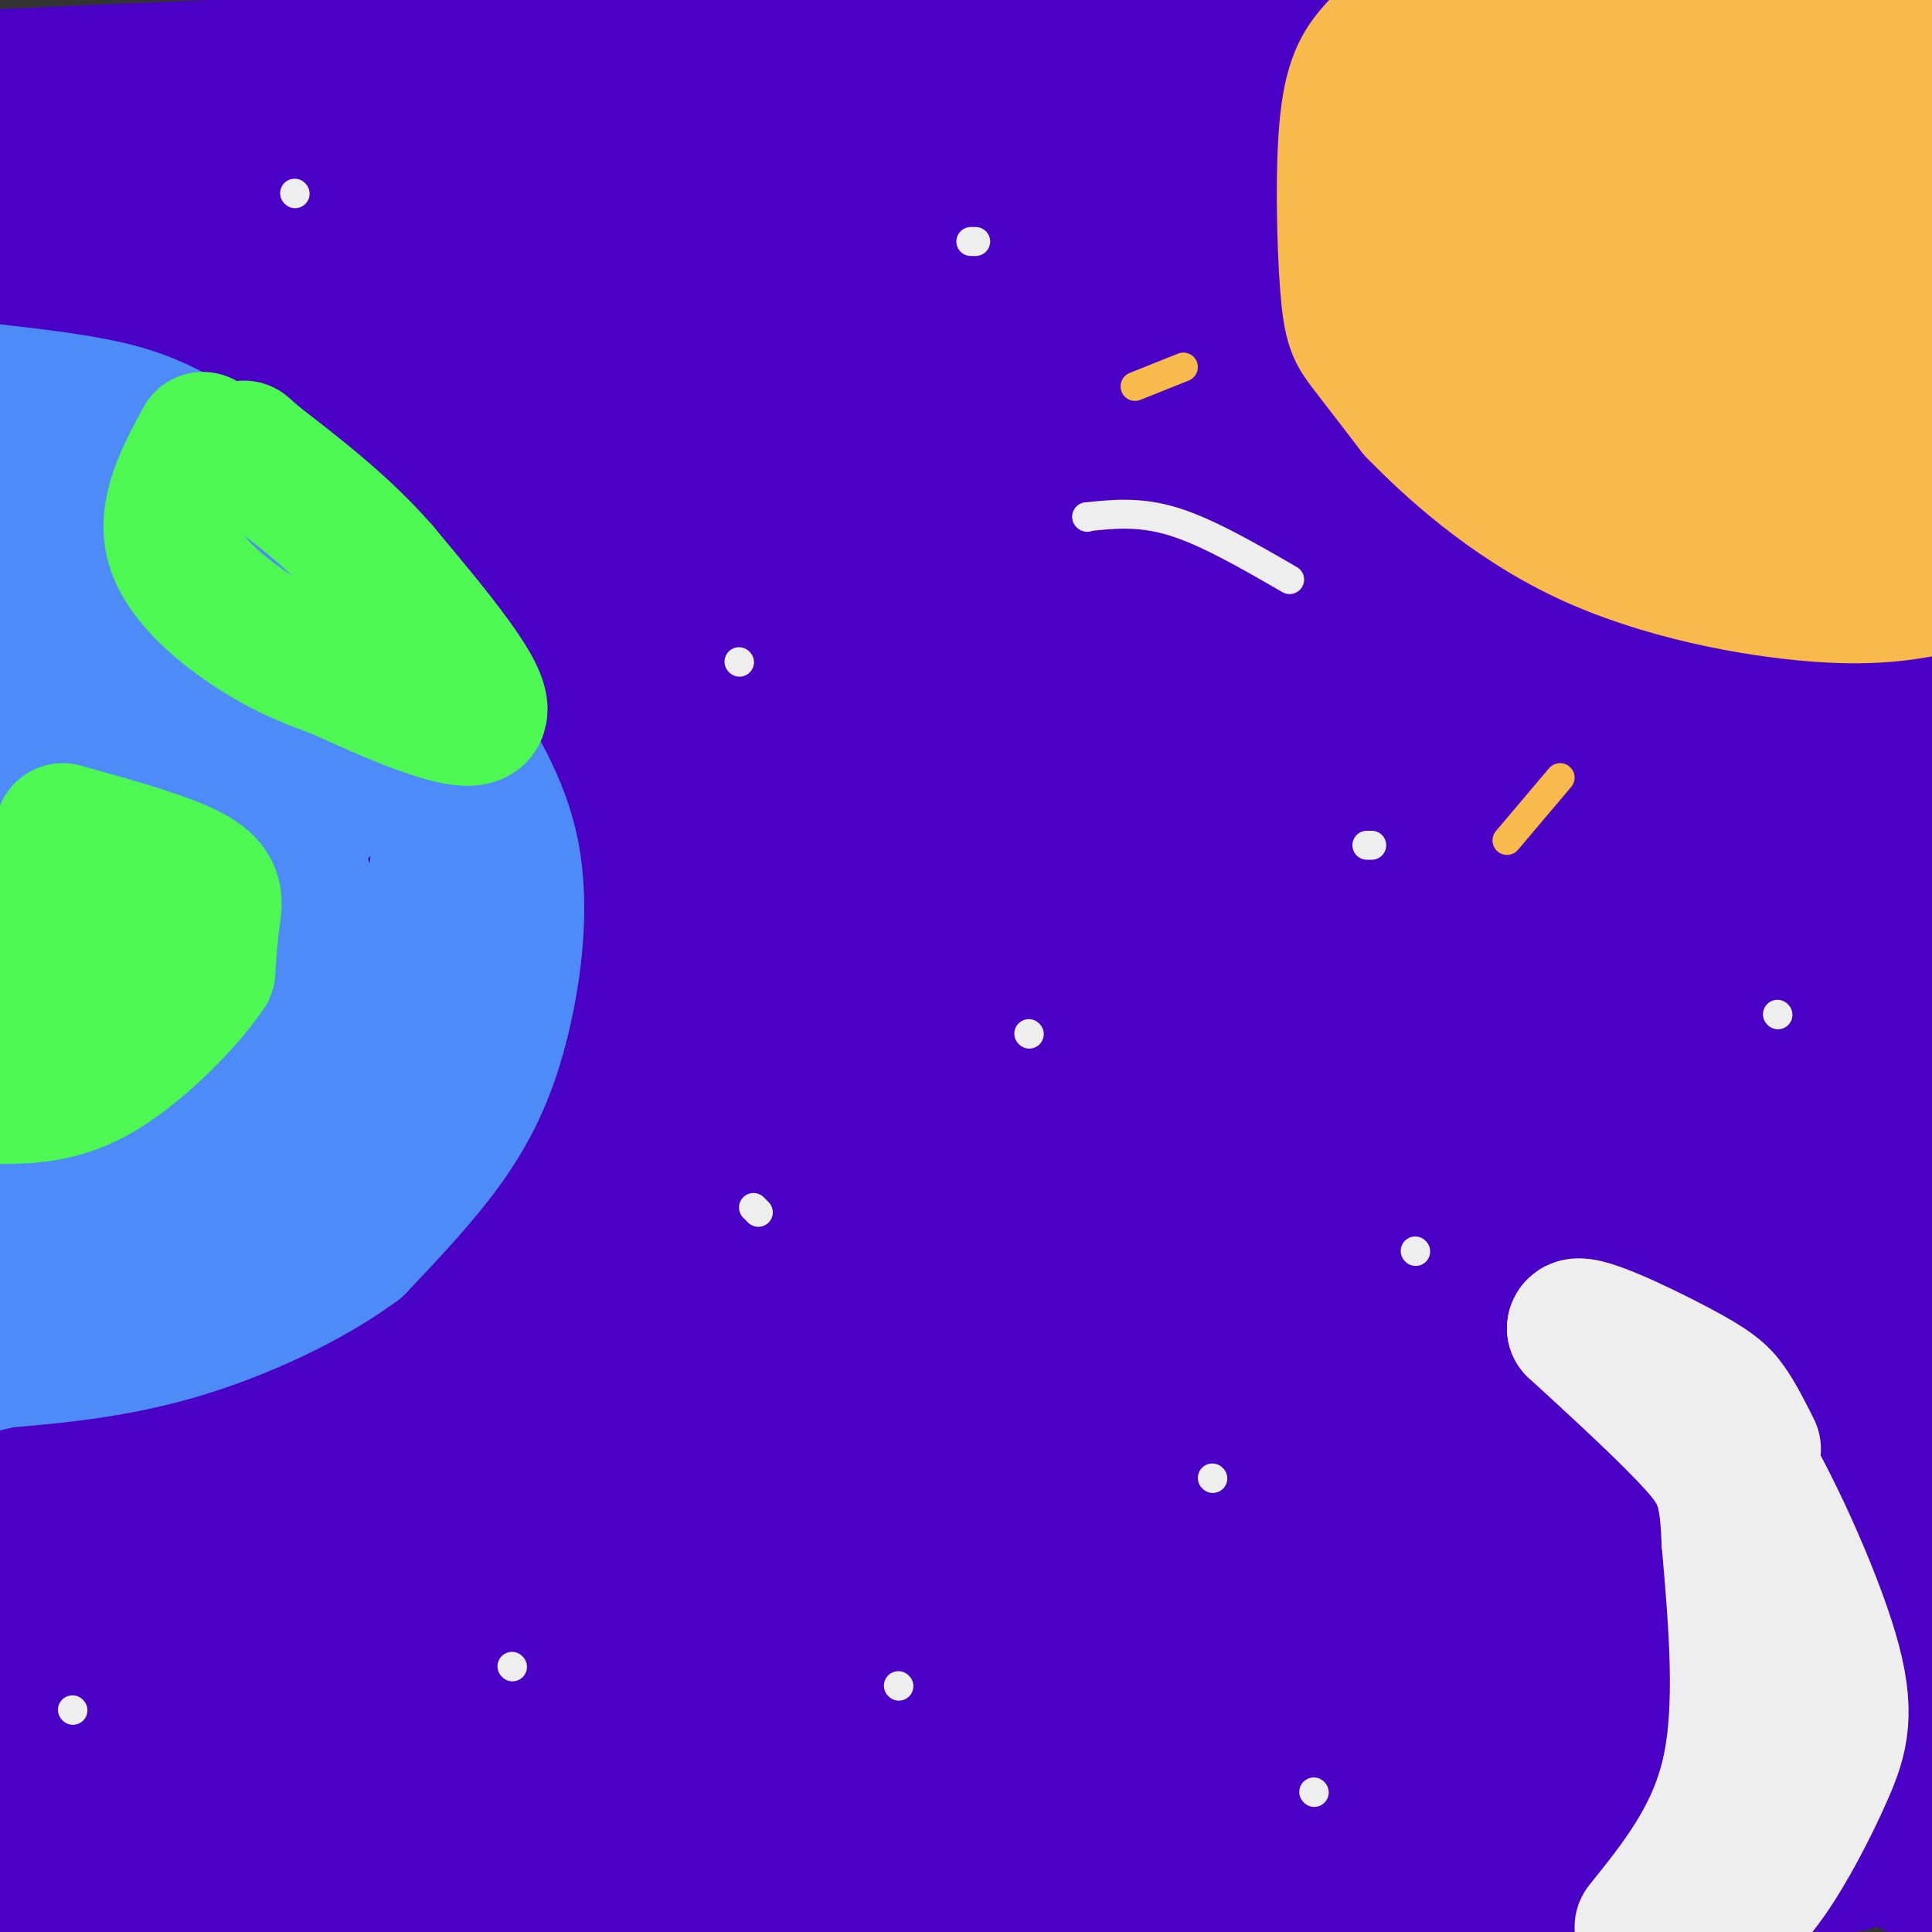 <svg viewBox='0 0 400 400' version='1.1' xmlns='http://www.w3.org/2000/svg' xmlns:xlink='http://www.w3.org/1999/xlink'><rect x="0" y="0" width="400" height="400" fill="#333333" stroke="none"/><g fill='none' stroke='rgb(75,0,197)' stroke-width='28' stroke-linecap='round' stroke-linejoin='round'><path d='M388,8c-90.083,-1.167 -180.167,-2.333 -225,-4c-44.833,-1.667 -44.417,-3.833 -44,-6'/><path d='M0,16c0.000,0.000 407.000,1.000 407,1'/><path d='M395,20c-35.956,2.000 -71.911,4.000 -140,5c-68.089,1.000 -168.311,1.000 -244,0c-75.689,-1.000 -126.844,-3.000 -178,-5'/><path d='M160,9c0.000,0.000 -256.000,11.000 -256,11'/><path d='M304,24c-38.417,6.500 -76.833,13.000 -138,16c-61.167,3.000 -145.083,2.500 -229,2'/><path d='M47,38c147.613,-2.673 295.226,-5.345 325,-3c29.774,2.345 -58.292,9.708 -118,15c-59.708,5.292 -91.060,8.512 -132,10c-40.940,1.488 -91.470,1.244 -142,1'/><path d='M19,50c149.867,-5.556 299.733,-11.111 289,-5c-10.733,6.111 -182.067,23.889 -277,31c-94.933,7.111 -113.467,3.556 -132,0'/><path d='M106,34c62.833,-4.917 125.667,-9.833 182,-12c56.333,-2.167 106.167,-1.583 156,-1'/><path d='M295,48c0.000,0.000 -307.000,8.000 -307,8'/><path d='M23,56c0.000,0.000 536.000,0.000 536,0'/><path d='M245,91c-68.333,2.500 -136.667,5.000 -195,6c-58.333,1.000 -106.667,0.500 -155,0'/><path d='M131,46c0.000,0.000 406.000,-40.000 406,-40'/><path d='M391,34c-97.833,6.417 -195.667,12.833 -268,16c-72.333,3.167 -119.167,3.083 -166,3'/><path d='M61,34c124.583,-13.000 249.167,-26.000 330,-32c80.833,-6.000 117.917,-5.000 155,-4'/><path d='M328,30c-52.417,4.083 -104.833,8.167 -174,10c-69.167,1.833 -155.083,1.417 -241,1'/><path d='M0,43c0.000,0.000 417.000,0.000 417,0'/><path d='M390,54c0.000,0.000 -434.000,71.000 -434,71'/><path d='M50,60c45.917,-8.917 91.833,-17.833 160,-22c68.167,-4.167 158.583,-3.583 249,-3'/><path d='M380,65c-38.067,7.022 -76.133,14.044 -127,21c-50.867,6.956 -114.533,13.844 -172,17c-57.467,3.156 -108.733,2.578 -160,2'/><path d='M32,99c84.083,-2.083 168.167,-4.167 160,0c-8.167,4.167 -108.583,14.583 -209,25'/><path d='M86,91c0.000,0.000 390.000,-46.000 390,-46'/><path d='M385,72c-98.583,17.083 -197.167,34.167 -266,41c-68.833,6.833 -107.917,3.417 -147,0'/><path d='M77,81c42.583,-6.083 85.167,-12.167 159,-19c73.833,-6.833 178.917,-14.417 284,-22'/><path d='M396,87c-123.250,23.333 -246.500,46.667 -325,57c-78.500,10.333 -112.250,7.667 -146,5'/><path d='M2,96c102.733,-15.133 205.467,-30.267 273,-39c67.533,-8.733 99.867,-11.067 123,-12c23.133,-0.933 37.067,-0.467 51,0'/><path d='M372,72c-109.000,22.578 -218.000,45.156 -271,56c-53.000,10.844 -50.000,9.956 -75,12c-25.000,2.044 -78.000,7.022 -131,12'/><path d='M22,91c21.917,-8.167 43.833,-16.333 136,-22c92.167,-5.667 254.583,-8.833 417,-12'/><path d='M342,117c0.000,0.000 -490.000,67.000 -490,67'/><path d='M104,167c33.762,-1.131 67.524,-2.262 77,-1c9.476,1.262 -5.333,4.917 -31,10c-25.667,5.083 -62.190,11.595 -103,15c-40.810,3.405 -85.905,3.702 -131,4'/><path d='M15,94c62.467,-10.022 124.933,-20.044 185,-24c60.067,-3.956 117.733,-1.844 161,0c43.267,1.844 72.133,3.422 101,5'/><path d='M272,128c-22.833,6.500 -45.667,13.000 -96,19c-50.333,6.000 -128.167,11.500 -206,17'/><path d='M219,70c0.000,0.000 212.000,0.000 212,0'/><path d='M281,121c0.000,0.000 -380.000,50.000 -380,50'/><path d='M81,228c0.000,0.000 -377.000,38.000 -377,38'/><path d='M28,127c88.190,-15.292 176.381,-30.583 249,-44c72.619,-13.417 129.667,-24.958 105,-11c-24.667,13.958 -131.048,53.417 -213,77c-81.952,23.583 -139.476,31.292 -197,39'/><path d='M61,121c48.750,-8.667 97.500,-17.333 168,-22c70.500,-4.667 162.750,-5.333 255,-6'/><path d='M342,141c-35.417,9.333 -70.833,18.667 -140,31c-69.167,12.333 -172.083,27.667 -275,43'/><path d='M150,128c81.417,-13.083 162.833,-26.167 213,-33c50.167,-6.833 69.083,-7.417 88,-8'/><path d='M125,191c0.000,0.000 -300.000,44.000 -300,44'/><path d='M371,87c0.000,0.000 121.000,0.000 121,0'/><path d='M314,144c0.000,0.000 -486.000,86.000 -486,86'/><path d='M347,139c0.000,0.000 -479.000,83.000 -479,83'/><path d='M4,161c49.756,-12.667 99.511,-25.333 156,-38c56.489,-12.667 119.711,-25.333 190,-32c70.289,-6.667 147.644,-7.333 225,-8'/><path d='M342,132c-135.315,20.911 -270.631,41.821 -300,39c-29.369,-2.821 47.208,-29.375 67,-42c19.792,-12.625 -17.202,-11.321 52,-16c69.202,-4.679 244.601,-15.339 420,-26'/><path d='M208,179c-20.458,3.333 -40.917,6.667 -44,5c-3.083,-1.667 11.208,-8.333 25,-15c13.792,-6.667 27.083,-13.333 71,-22c43.917,-8.667 118.458,-19.333 193,-30'/><path d='M355,147c-70.011,21.205 -140.021,42.409 -171,49c-30.979,6.591 -22.925,-1.433 32,-19c54.925,-17.567 156.722,-44.678 158,-49c1.278,-4.322 -97.964,14.144 -129,17c-31.036,2.856 6.132,-9.898 32,-18c25.868,-8.102 40.434,-11.551 55,-15'/><path d='M332,112c15.382,-4.321 26.338,-7.623 23,-3c-3.338,4.623 -20.970,17.172 -17,20c3.970,2.828 29.540,-4.066 -24,12c-53.540,16.066 -186.191,55.090 -221,63c-34.809,7.910 28.223,-15.294 56,-25c27.777,-9.706 20.298,-5.912 43,-8c22.702,-2.088 75.583,-10.057 112,-12c36.417,-1.943 56.370,2.139 70,2c13.630,-0.139 20.939,-4.499 -2,2c-22.939,6.499 -76.125,23.857 -134,37c-57.875,13.143 -120.437,22.072 -183,31'/><path d='M55,231c-47.833,7.333 -75.917,10.167 -104,13'/><path d='M24,214c11.411,-4.524 22.821,-9.048 63,-18c40.179,-8.952 109.125,-22.333 185,-32c75.875,-9.667 158.679,-15.619 104,-5c-54.679,10.619 -246.839,37.810 -439,65'/><path d='M6,209c31.111,-6.600 62.222,-13.200 80,-18c17.778,-4.800 22.222,-7.800 76,-10c53.778,-2.200 156.889,-3.600 260,-5'/><path d='M313,184c0.000,0.000 -373.000,0.000 -373,0'/><path d='M11,148c76.112,-10.161 152.223,-20.321 212,-27c59.777,-6.679 103.219,-9.876 103,-4c-0.219,5.876 -44.099,20.826 -61,27c-16.901,6.174 -6.822,3.572 -33,9c-26.178,5.428 -88.613,18.886 -130,26c-41.387,7.114 -61.725,7.884 -70,8c-8.275,0.116 -4.486,-0.423 -10,0c-5.514,0.423 -20.331,1.806 31,-10c51.331,-11.806 168.809,-36.802 254,-50c85.191,-13.198 138.096,-14.599 191,-16'/><path d='M355,159c-73.718,12.844 -147.435,25.687 -190,32c-42.565,6.313 -53.976,6.094 -48,-2c5.976,-8.094 29.340,-24.064 35,-32c5.660,-7.936 -6.383,-7.839 33,-8c39.383,-0.161 130.191,-0.581 221,-1'/><path d='M398,169c-102.994,32.578 -205.988,65.155 -259,80c-53.012,14.845 -56.041,11.956 -60,11c-3.959,-0.956 -8.848,0.020 -2,-9c6.848,-9.020 25.434,-28.036 49,-47c23.566,-18.964 52.114,-37.875 77,-51c24.886,-13.125 46.110,-20.464 86,-27c39.890,-6.536 98.445,-12.268 157,-18'/><path d='M385,143c-88.552,33.954 -177.103,67.909 -228,85c-50.897,17.091 -64.139,17.319 -80,22c-15.861,4.681 -34.342,13.816 -24,1c10.342,-12.816 49.507,-47.584 64,-66c14.493,-18.416 4.313,-20.481 49,-32c44.687,-11.519 144.240,-32.493 185,-41c40.760,-8.507 22.726,-4.547 -16,15c-38.726,19.547 -98.146,54.683 -146,80c-47.854,25.317 -84.143,40.817 -99,49c-14.857,8.183 -8.282,9.049 6,1c14.282,-8.049 36.271,-25.013 56,-37c19.729,-11.987 37.196,-18.996 58,-27c20.804,-8.004 44.944,-17.001 79,-24c34.056,-6.999 78.028,-11.999 122,-17'/><path d='M368,224c-27.936,14.275 -55.872,28.550 -85,43c-29.128,14.450 -59.448,29.075 -87,38c-27.552,8.925 -52.335,12.151 -69,16c-16.665,3.849 -25.211,8.321 -16,-2c9.211,-10.321 36.180,-35.437 60,-53c23.820,-17.563 44.490,-27.575 69,-36c24.510,-8.425 52.860,-15.264 83,-20c30.140,-4.736 62.070,-7.368 94,-10'/><path d='M275,260c-47.250,10.667 -94.500,21.333 -161,28c-66.500,6.667 -152.250,9.333 -238,12'/><path d='M93,222c41.500,-6.500 83.000,-13.000 136,-16c53.000,-3.000 117.500,-2.500 182,-2'/><path d='M245,259c0.000,0.000 -318.000,53.000 -318,53'/><path d='M256,192c23.750,-0.833 47.500,-1.667 56,0c8.500,1.667 1.750,5.833 -5,10'/><path d='M307,202c-7.178,30.044 -22.622,100.156 -29,141c-6.378,40.844 -3.689,52.422 -1,64'/><path d='M396,387c-12.214,-9.887 -24.427,-19.774 -28,-34c-3.573,-14.226 1.496,-32.793 -13,-38c-14.496,-5.207 -48.557,2.944 -56,8c-7.443,5.056 11.730,7.016 -45,-1c-56.730,-8.016 -189.365,-26.008 -322,-44'/><path d='M75,211c0.000,0.000 338.000,-55.000 338,-55'/><path d='M366,196c-23.311,11.067 -46.622,22.133 -83,36c-36.378,13.867 -85.822,30.533 -137,43c-51.178,12.467 -104.089,20.733 -157,29'/><path d='M176,274c0.000,0.000 273.000,-4.000 273,-4'/><path d='M382,283c0.000,0.000 -509.000,0.000 -509,0'/><path d='M61,224c128.667,-22.417 257.333,-44.833 330,-55c72.667,-10.167 89.333,-8.083 106,-6'/><path d='M371,198c0.000,0.000 -418.000,30.000 -418,30'/><path d='M328,179c48.834,-8.978 97.668,-17.956 33,-5c-64.668,12.956 -242.836,47.847 -319,61c-76.164,13.153 -50.322,4.567 -39,0c11.322,-4.567 8.125,-5.114 53,-11c44.875,-5.886 137.821,-17.110 204,-22c66.179,-4.890 105.589,-3.445 145,-2'/><path d='M393,243c-98.862,14.829 -197.723,29.659 -259,37c-61.277,7.341 -84.969,7.194 -81,3c3.969,-4.194 35.600,-12.433 64,-20c28.400,-7.567 53.569,-14.460 89,-21c35.431,-6.540 81.123,-12.726 125,-16c43.877,-3.274 85.938,-3.637 128,-4'/><path d='M334,270c-40.739,4.882 -81.477,9.765 -142,13c-60.523,3.235 -140.829,4.824 -161,-1c-20.171,-5.824 19.793,-19.060 54,-34c34.207,-14.940 62.656,-31.584 89,-42c26.344,-10.416 50.581,-14.602 74,-19c23.419,-4.398 46.020,-9.006 72,-8c25.980,1.006 55.341,7.625 65,13c9.659,5.375 -0.383,9.505 -11,15c-10.617,5.495 -21.810,12.353 -40,21c-18.190,8.647 -43.377,19.082 -70,28c-26.623,8.918 -54.684,16.318 -95,25c-40.316,8.682 -92.889,18.647 -84,11c8.889,-7.647 79.239,-32.905 128,-48c48.761,-15.095 75.932,-20.027 110,-24c34.068,-3.973 75.034,-6.986 116,-10'/><path d='M361,304c-59.679,8.935 -119.357,17.869 -172,26c-52.643,8.131 -98.250,15.458 -62,-3c36.250,-18.458 154.357,-62.702 223,-83c68.643,-20.298 87.821,-16.649 107,-13'/><path d='M371,316c-96.369,14.512 -192.738,29.024 -238,37c-45.262,7.976 -39.417,9.417 -35,1c4.417,-8.417 7.405,-26.690 91,-46c83.595,-19.310 247.798,-39.655 412,-60'/><path d='M184,324c-39.683,-0.665 -79.367,-1.329 -113,0c-33.633,1.329 -61.217,4.652 -45,-5c16.217,-9.652 76.233,-32.278 99,-41c22.767,-8.722 8.283,-3.541 48,-15c39.717,-11.459 133.633,-39.560 187,-35c53.367,4.560 66.183,41.780 79,79'/><path d='M96,259c61.583,-12.167 123.167,-24.333 183,-33c59.833,-8.667 117.917,-13.833 176,-19'/><path d='M270,319c-42.667,8.000 -85.333,16.000 -143,23c-57.667,7.000 -130.333,13.000 -203,19'/><path d='M174,335c0.000,0.000 -183.000,26.000 -183,26'/><path d='M26,313c17.133,-9.089 34.267,-18.178 85,-31c50.733,-12.822 135.067,-29.378 197,-36c61.933,-6.622 101.467,-3.311 141,0'/><path d='M391,345c-39.833,10.500 -79.667,21.000 -124,30c-44.333,9.000 -93.167,16.500 -142,24'/><path d='M28,374c29.067,-8.378 58.133,-16.756 89,-25c30.867,-8.244 63.533,-16.356 130,-20c66.467,-3.644 166.733,-2.822 267,-2'/><path d='M383,386c0.000,0.000 -183.000,29.000 -183,29'/><path d='M379,377c0.000,0.000 -112.000,32.000 -112,32'/><path d='M47,363c29.222,-7.978 58.444,-15.956 118,-24c59.556,-8.044 149.444,-16.156 201,-19c51.556,-2.844 64.778,-0.422 78,2'/><path d='M72,361c115.500,-33.500 231.000,-67.000 259,-59c28.000,8.000 -31.500,57.500 -91,107'/><path d='M85,370c91.083,-26.583 182.167,-53.167 254,-68c71.833,-14.833 124.417,-17.917 177,-21'/><path d='M26,387c28.327,-11.089 56.655,-22.179 116,-38c59.345,-15.821 149.708,-36.375 157,-29c7.292,7.375 -68.488,42.679 -139,65c-70.512,22.321 -135.756,31.661 -201,41'/><path d='M87,343c76.417,-13.750 152.833,-27.500 210,-33c57.167,-5.500 95.083,-2.750 133,0'/><path d='M310,382c0.000,0.000 -402.000,33.000 -402,33'/><path d='M321,354c-105.250,15.750 -210.500,31.500 -273,39c-62.500,7.500 -82.250,6.750 -102,6'/><path d='M42,327c35.917,-5.250 71.833,-10.500 136,-13c64.167,-2.500 156.583,-2.250 249,-2'/><path d='M353,334c-18.083,4.583 -36.167,9.167 -100,19c-63.833,9.833 -173.417,24.917 -283,40'/><path d='M0,358c34.507,-6.346 69.014,-12.692 117,-21c47.986,-8.308 109.450,-18.577 160,-15c50.550,3.577 90.187,21.002 109,28c18.813,6.998 16.804,3.571 -81,14c-97.804,10.429 -291.402,34.715 -485,59'/><path d='M50,357c58.067,-9.311 116.133,-18.622 177,-23c60.867,-4.378 124.533,-3.822 162,-3c37.467,0.822 48.733,1.911 60,3'/><path d='M323,372c16.917,-0.250 33.833,-0.500 -46,11c-79.833,11.500 -256.417,34.750 -433,58'/><path d='M358,357c-77.167,18.833 -154.333,37.667 -241,38c-86.667,0.333 -182.833,-17.833 -279,-36'/><path d='M369,326c-124.083,21.083 -248.167,42.167 -333,54c-84.833,11.833 -130.417,14.417 -176,17'/><path d='M362,306c0.000,0.000 -376.000,61.000 -376,61'/><path d='M40,354c108.667,-19.083 217.333,-38.167 291,-50c73.667,-11.833 112.333,-16.417 151,-21'/><path d='M75,307c-44.953,9.185 -89.906,18.369 -18,8c71.906,-10.369 260.670,-40.293 325,-47c64.330,-6.707 4.226,9.802 -32,22c-36.226,12.198 -48.575,20.085 -54,24c-5.425,3.915 -3.925,3.857 -26,8c-22.075,4.143 -67.725,12.486 -83,12c-15.275,-0.486 -0.177,-9.800 5,-14c5.177,-4.200 0.432,-3.285 10,-12c9.568,-8.715 33.448,-27.062 49,-38c15.552,-10.938 22.776,-14.469 30,-18'/><path d='M281,252c-2.096,2.951 -22.335,19.327 -49,34c-26.665,14.673 -59.756,27.643 -88,38c-28.244,10.357 -51.641,18.102 -75,23c-23.359,4.898 -46.679,6.949 -70,9'/><path d='M13,305c71.818,-100.183 143.636,-200.367 135,-184c-8.636,16.367 -97.727,149.284 -125,171c-27.273,21.716 7.273,-67.769 16,-91c8.727,-23.231 -8.364,19.791 -16,43c-7.636,23.209 -5.818,26.604 -4,30'/><path d='M19,274c1.001,4.839 5.503,1.937 7,-12c1.497,-13.937 -0.013,-38.910 -3,-50c-2.987,-11.090 -7.452,-8.298 -8,19c-0.548,27.298 2.822,79.100 3,98c0.178,18.900 -2.837,4.896 -5,-2c-2.163,-6.896 -3.475,-6.685 -7,-16c-3.525,-9.315 -9.262,-28.158 -15,-47'/><path d='M6,329c3.311,5.044 6.622,10.089 6,10c-0.622,-0.089 -5.178,-5.311 -8,-13c-2.822,-7.689 -3.911,-17.844 -5,-28'/><path d='M4,323c0.000,0.000 11.000,35.000 11,35'/><path d='M395,366c0.000,0.000 4.000,12.000 4,12'/></g>
<g fill='none' stroke='rgb(248,186,77)' stroke-width='28' stroke-linecap='round' stroke-linejoin='round'><path d='M285,10c-2.476,2.804 -4.952,5.607 -6,15c-1.048,9.393 -0.667,25.375 0,34c0.667,8.625 1.619,9.893 4,13c2.381,3.107 6.190,8.054 10,13'/><path d='M293,85c6.929,7.155 19.250,18.542 35,26c15.750,7.458 34.929,10.988 48,12c13.071,1.012 20.036,-0.494 27,-2'/><path d='M395,107c-14.019,-3.501 -28.038,-7.002 -40,-12c-11.962,-4.998 -21.866,-11.494 -29,-16c-7.134,-4.506 -11.498,-7.021 -18,-15c-6.502,-7.979 -15.144,-21.423 -19,-31c-3.856,-9.577 -2.928,-15.289 -2,-21'/><path d='M287,12c0.297,-4.435 2.039,-5.024 4,-8c1.961,-2.976 4.142,-8.339 19,9c14.858,17.339 42.395,57.379 58,75c15.605,17.621 19.278,12.821 11,4c-8.278,-8.821 -28.508,-21.663 -40,-31c-11.492,-9.337 -14.246,-15.168 -17,-21'/><path d='M322,40c-6.262,-8.821 -13.417,-20.375 -19,-26c-5.583,-5.625 -9.595,-5.321 7,10c16.595,15.321 53.798,45.661 91,76'/><path d='M397,97c-3.351,0.304 -6.702,0.607 -25,-18c-18.298,-18.607 -51.542,-56.125 -52,-65c-0.458,-8.875 31.869,10.893 51,23c19.131,12.107 25.065,16.554 31,21'/><path d='M394,60c-28.419,-13.488 -56.838,-26.976 -67,-36c-10.162,-9.024 -2.066,-13.585 15,-7c17.066,6.585 43.103,24.314 51,32c7.897,7.686 -2.347,5.328 -14,1c-11.653,-4.328 -24.714,-10.627 -32,-14c-7.286,-3.373 -8.796,-3.821 -11,-8c-2.204,-4.179 -5.102,-12.090 -8,-20'/><path d='M328,8c2.852,-2.928 13.981,-0.249 30,5c16.019,5.249 36.928,13.067 36,13c-0.928,-0.067 -23.694,-8.019 -36,-14c-12.306,-5.981 -14.153,-9.990 -16,-14'/><path d='M372,2c5.000,1.500 10.000,3.000 15,6c5.000,3.000 10.000,7.500 15,12'/><path d='M378,14c6.750,24.833 13.500,49.667 15,59c1.500,9.333 -2.250,3.167 -6,-3'/><path d='M390,64c1.250,-1.917 2.500,-3.833 0,-15c-2.500,-11.167 -8.750,-31.583 -15,-52'/></g>
<g fill='none' stroke='rgb(77,139,249)' stroke-width='28' stroke-linecap='round' stroke-linejoin='round'><path d='M15,84c4.357,0.185 8.714,0.369 17,5c8.286,4.631 20.500,13.708 29,20c8.500,6.292 13.286,9.798 18,16c4.714,6.202 9.357,15.101 14,24'/><path d='M93,149c5.116,8.322 10.907,17.128 13,28c2.093,10.872 0.486,23.812 -2,34c-2.486,10.188 -5.853,17.625 -11,25c-5.147,7.375 -12.073,14.687 -19,22'/><path d='M74,258c-9.622,7.156 -24.178,14.044 -38,18c-13.822,3.956 -26.911,4.978 -40,6'/><path d='M2,275c19.286,-5.964 38.571,-11.929 51,-17c12.429,-5.071 18.000,-9.250 24,-18c6.000,-8.750 12.429,-22.071 16,-33c3.571,-10.929 4.286,-19.464 5,-28'/><path d='M98,179c-1.560,-11.726 -7.958,-27.042 -17,-42c-9.042,-14.958 -20.726,-29.560 -28,-37c-7.274,-7.440 -10.137,-7.720 -13,-8'/><path d='M40,92c-4.422,-2.622 -8.978,-5.178 -16,-7c-7.022,-1.822 -16.511,-2.911 -26,-4'/><path d='M2,101c16.601,0.482 33.202,0.964 48,9c14.798,8.036 27.792,23.625 35,31c7.208,7.375 8.631,6.536 8,16c-0.631,9.464 -3.315,29.232 -6,49'/><path d='M87,206c-2.488,13.009 -5.708,21.033 -12,29c-6.292,7.967 -15.656,15.878 -22,21c-6.344,5.122 -9.670,7.456 -19,12c-9.330,4.544 -24.666,11.298 -35,14c-10.334,2.702 -15.667,1.351 -21,0'/><path d='M26,236c15.044,-6.133 30.089,-12.267 27,-9c-3.089,3.267 -24.311,15.933 -38,23c-13.689,7.067 -19.844,8.533 -26,10'/><path d='M40,219c11.852,-20.244 23.703,-40.488 23,-36c-0.703,4.488 -13.962,33.708 -21,47c-7.038,13.292 -7.856,10.656 -10,12c-2.144,1.344 -5.612,6.670 -14,9c-8.388,2.330 -21.694,1.665 -35,1'/><path d='M0,231c26.692,-13.943 53.384,-27.885 64,-32c10.616,-4.115 5.155,1.598 1,7c-4.155,5.402 -7.003,10.493 -10,14c-2.997,3.507 -6.142,5.431 -11,7c-4.858,1.569 -11.429,2.785 -18,4'/><path d='M26,231c-4.262,-0.252 -5.915,-2.882 5,-19c10.915,-16.118 34.400,-45.724 43,-55c8.600,-9.276 2.314,1.778 -13,16c-15.314,14.222 -39.657,31.611 -64,49'/><path d='M4,206c18.085,-32.558 36.170,-65.116 43,-74c6.830,-8.884 2.405,5.907 1,12c-1.405,6.093 0.211,3.489 -5,13c-5.211,9.511 -17.249,31.138 -23,42c-5.751,10.862 -5.215,10.961 -8,12c-2.785,1.039 -8.893,3.020 -15,5'/><path d='M4,196c13.911,-19.311 27.822,-38.622 38,-46c10.178,-7.378 16.622,-2.822 16,-1c-0.622,1.822 -8.311,0.911 -16,0'/><path d='M42,149c-10.667,2.000 -29.333,7.000 -48,12'/><path d='M12,134c8.733,-11.200 17.467,-22.400 16,-21c-1.467,1.400 -13.133,15.400 -20,22c-6.867,6.600 -8.933,5.800 -11,5'/><path d='M0,112c2.644,3.578 5.289,7.156 7,11c1.711,3.844 2.489,7.956 1,16c-1.489,8.044 -5.244,20.022 -9,32'/></g>
<g fill='none' stroke='rgb(77,248,83)' stroke-width='28' stroke-linecap='round' stroke-linejoin='round'><path d='M42,91c-4.044,7.467 -8.089,14.933 -6,22c2.089,7.067 10.311,13.733 17,18c6.689,4.267 11.844,6.133 17,8'/><path d='M70,139c9.978,4.578 26.422,12.022 29,9c2.578,-3.022 -8.711,-16.511 -20,-30'/><path d='M79,118c-7.667,-8.833 -16.833,-15.917 -26,-23'/><path d='M53,95c-4.333,-3.833 -2.167,-1.917 0,0'/><path d='M13,172c10.933,3.044 21.867,6.089 27,9c5.133,2.911 4.467,5.689 4,9c-0.467,3.311 -0.733,7.156 -1,11'/><path d='M43,201c-4.067,6.156 -13.733,16.044 -22,21c-8.267,4.956 -15.133,4.978 -22,5'/><path d='M0,215c13.250,-11.000 26.500,-22.000 26,-27c-0.500,-5.000 -14.750,-4.000 -29,-3'/><path d='M10,191c0.000,0.000 5.000,-6.000 5,-6'/></g>
<g fill='none' stroke='rgb(238,238,238)' stroke-width='28' stroke-linecap='round' stroke-linejoin='round'><path d='M347,292c3.389,-0.774 6.778,-1.547 13,8c6.222,9.547 15.276,29.415 19,42c3.724,12.585 2.118,17.888 -1,25c-3.118,7.112 -7.748,16.032 -12,22c-4.252,5.968 -8.126,8.984 -12,12'/><path d='M340,399c7.500,-9.333 15.000,-18.667 18,-32c3.000,-13.333 1.500,-30.667 0,-48'/><path d='M358,319c-0.444,-10.844 -1.556,-13.956 -7,-20c-5.444,-6.044 -15.222,-15.022 -25,-24'/><path d='M326,275c0.286,-2.274 13.500,4.042 21,8c7.500,3.958 9.286,5.560 11,8c1.714,2.440 3.357,5.720 5,9'/></g>
<g fill='none' stroke='rgb(238,238,238)' stroke-width='6' stroke-linecap='round' stroke-linejoin='round'><path d='M213,214c0.000,0.000 0.100,0.100 0.1,0.1'/><path d='M293,259c0.000,0.000 0.100,0.100 0.1,0.1'/><path d='M106,345c0.000,0.000 0.100,0.100 0.1,0.1'/><path d='M272,371c0.000,0.000 0.100,0.100 0.1,0.1'/><path d='M61,40c0.000,0.000 0.100,0.100 0.1,0.1'/><path d='M225,107c0.000,0.000 0.100,0.100 0.1,0.1'/><path d='M225,107c5.500,-0.583 11.000,-1.167 18,1c7.000,2.167 15.500,7.083 24,12'/><path d='M368,210c0.000,0.000 0.100,0.100 0.1,0.1'/><path d='M156,250c0.000,0.000 1.000,1.000 1,1'/><path d='M201,50c0.000,0.000 1.000,0.000 1,0'/><path d='M153,137c0.000,0.000 0.100,0.100 0.1,0.1'/><path d='M283,175c0.000,0.000 1.000,0.000 1,0'/><path d='M251,306c0.000,0.000 0.100,0.100 0.1,0.1'/><path d='M186,349c0.000,0.000 0.100,0.100 0.1,0.1'/><path d='M15,354c0.000,0.000 0.100,0.100 0.1,0.1'/></g>
<g fill='none' stroke='rgb(248,186,77)' stroke-width='6' stroke-linecap='round' stroke-linejoin='round'><path d='M323,161c0.000,0.000 -11.000,13.000 -11,13'/><path d='M245,76c0.000,0.000 -10.000,4.000 -10,4'/></g>
</svg>